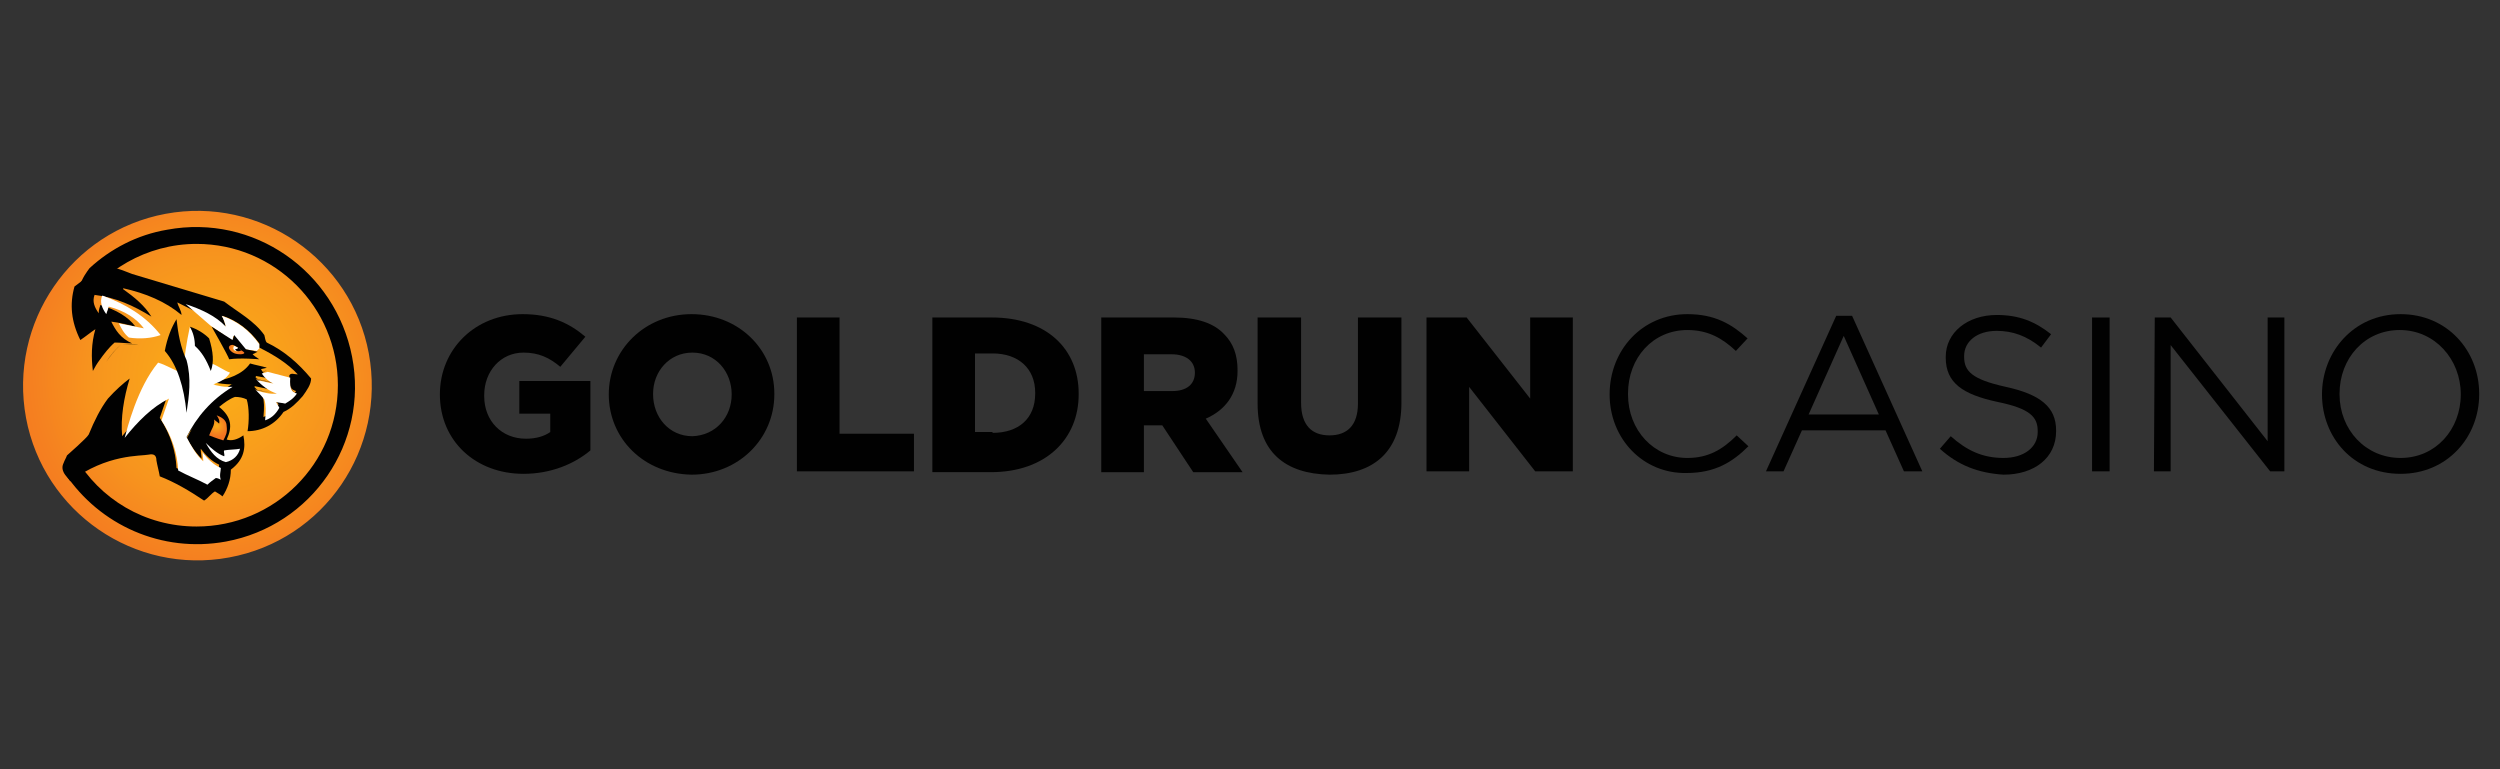 <?xml version="1.0" encoding="UTF-8"?> <svg xmlns="http://www.w3.org/2000/svg" xmlns:xlink="http://www.w3.org/1999/xlink" version="1.1" id="Layer_1" x="0px" y="0px" viewBox="0 0 299 92" style="enable-background:new 0 0 299 92;" xml:space="preserve"><rect x="0" y="0" width="299" height="92" fill="#333333" stroke="none"/> <style type="text/css"> .st0{enable-background:new ;} .st1{fill:#010101;} .st2{fill:url(#path370_00000044865372116501046010000017877904709597642893_);} .st3{fill:none;} .st4{fill:url(#path417_00000001661038538058690470000011667732297442112433_);} .st5{fill:url(#path430_00000078737216753553876450000007390179230290734723_);} .st6{fill:url(#path443_00000113312520606099379290000008434535182667772309_);} .st7{fill:url(#path456_00000040535055797792342650000004220763668284409766_);} .st8{fill:url(#path469_00000078046372948021941540000010009423789694256823_);} .st9{fill:url(#path482_00000177478752279416803490000014387685345636763543_);} .st10{fill:url(#path495_00000003784738332834486700000001004586779967643531_);} .st11{fill:url(#path508_00000020389443502766622830000016989365677978904230_);} .st12{fill:url(#path521_00000064331114221322563100000000397449945323915416_);} .st13{fill:url(#path534_00000119098165216885093410000008877404681391388034_);} .st14{fill:#FFFFFF;} .st15{fill:url(#path555_00000062883543984612141600000013702926717311465650_);} .st16{fill:url(#path576_00000147916954814194971010000014826833107896924588_);} </style> <g> <g id="g357" transform="translate(-51.89,-57.429)"> <g id="g341" class="st0"> <path id="path327" class="st1" d="M104.5,104.6L104.5,104.6c0-5.4,4.2-9.6,9.9-9.6c3.2,0,5.5,1,7.5,2.7l-3,3.6 c-1.3-1.1-2.6-1.7-4.4-1.7c-2.7,0-4.7,2.2-4.7,5.1v0.1c0,3,2.1,5.1,5,5.1c1.2,0,2.2-0.3,2.9-0.8v-2.2H114V103h8.5v8.3 c-1.9,1.6-4.7,2.8-8,2.8C108.8,114.1,104.5,110.2,104.5,104.6L104.5,104.6z"></path> <path id="path329" class="st1" d="M124.7,104.6L124.7,104.6c0-5.3,4.3-9.6,9.9-9.6s9.9,4.2,9.9,9.5v0.1c0,5.3-4.3,9.6-9.9,9.6 C128.9,114.1,124.7,109.9,124.7,104.6z M139.4,104.6L139.4,104.6c0-2.7-1.9-5-4.7-5c-2.8,0-4.7,2.3-4.7,4.9v0.1 c0,2.7,1.9,5,4.7,5C137.5,109.5,139.4,107.3,139.4,104.6L139.4,104.6z"></path> <path id="path331" class="st1" d="M147.2,95.4h5.1v13.9h8.9v4.5h-14L147.2,95.4z"></path> <path id="path333" class="st1" d="M163.4,95.4h7.1c6.6,0,10.4,3.8,10.4,9.1v0.1c0,5.3-3.9,9.3-10.5,9.3h-7V95.4z M170.6,109.2 c3.1,0,5.1-1.7,5.1-4.7v-0.1c0-2.9-2-4.7-5.1-4.7h-2.1v9.4H170.6z"></path> <path id="path335" class="st1" d="M183.6,95.4h8.7c2.8,0,4.8,0.7,6,2c1.1,1.1,1.6,2.5,1.6,4.3v0.1c0,2.8-1.5,4.7-3.8,5.7l4.4,6.4 h-5.9l-3.7-5.6h-2.2v5.6h-5.1L183.6,95.4L183.6,95.4z M192.1,104.2c1.7,0,2.7-0.8,2.7-2.2V102c0-1.4-1.1-2.2-2.8-2.2h-3.3v4.4 L192.1,104.2L192.1,104.2z"></path> <path id="path337" class="st1" d="M202.3,105.7V95.4h5.2v10.2c0,2.7,1.3,3.9,3.4,3.9c2.1,0,3.4-1.2,3.4-3.8V95.4h5.2v10.2 c0,5.9-3.4,8.6-8.6,8.6C205.6,114.1,202.3,111.5,202.3,105.7L202.3,105.7z"></path> <path id="path339" class="st1" d="M222.5,95.4h4.8l7.6,9.7v-9.7h5.1v18.4h-4.5l-7.9-10.1v10.1h-5.1L222.5,95.4z"></path> </g> <g id="g355" class="st0"> <path id="path343" class="st1" d="M244.4,104.6L244.4,104.6c0-5.3,3.9-9.6,9.3-9.6c3.3,0,5.3,1.2,7.2,2.9l-1.4,1.5 c-1.6-1.5-3.3-2.5-5.8-2.5c-4.1,0-7.1,3.3-7.1,7.6v0.1c0,4.3,3.1,7.6,7.1,7.6c2.5,0,4.2-1,5.9-2.7l1.4,1.3 c-1.9,1.9-4,3.2-7.4,3.2C248.4,114.1,244.4,109.9,244.4,104.6L244.4,104.6z"></path> <path id="path345" class="st1" d="M271.5,95.2h1.9l8.4,18.6h-2.2l-2.2-4.9h-10l-2.2,4.9h-2.1L271.5,95.2z M276.6,107l-4.2-9.4 l-4.2,9.4H276.6z"></path> <path id="path347" class="st1" d="M283.9,111.1l1.3-1.5c1.9,1.7,3.8,2.6,6.3,2.6c2.5,0,4.1-1.3,4.1-3.1V109 c0-1.7-0.9-2.7-4.8-3.5c-4.2-0.9-6.2-2.3-6.2-5.3v-0.1c0-2.9,2.6-5,6.1-5c2.7,0,4.6,0.8,6.5,2.3l-1.2,1.6c-1.7-1.4-3.4-2-5.3-2 c-2.4,0-3.9,1.3-3.9,3v0.1c0,1.7,0.9,2.7,5,3.6c4.1,0.9,6,2.4,6,5.2v0.1c0,3.2-2.6,5.2-6.3,5.2 C288.5,114,286.1,113.1,283.9,111.1L283.9,111.1z"></path> <path id="path349" class="st1" d="M302.1,95.4h2.1v18.4h-2.1V95.4z"></path> <path id="path351" class="st1" d="M309.6,95.4h1.9l11.6,14.8V95.4h2v18.4h-1.7l-11.9-15.1v15.1h-2L309.6,95.4L309.6,95.4z"></path> <path id="path353" class="st1" d="M329.6,104.6L329.6,104.6c0-5.1,3.8-9.6,9.4-9.6c5.6,0,9.4,4.4,9.4,9.5v0.1 c0,5.1-3.8,9.5-9.4,9.5C333.3,114.1,329.6,109.7,329.6,104.6z M346.2,104.6L346.2,104.6c0-4.2-3.1-7.7-7.3-7.7s-7.2,3.4-7.2,7.6 v0.1c0,4.2,3.1,7.6,7.3,7.6C343.2,112.2,346.2,108.8,346.2,104.6z"></path> </g> </g> <g id="g578" transform="translate(-51.89,-57.429)"> <circle id="circle359" class="st1" cx="75.5" cy="103.6" r="19.2"></circle> <radialGradient id="path370_00000168809814173251130140000003890102676105603244_" cx="-1064.526" cy="-995.004" r="27.351" gradientTransform="matrix(1 0 0 1 1142.11 1097.571)" gradientUnits="userSpaceOnUse"> <stop offset="0" style="stop-color:#FCB017"></stop> <stop offset="0.54" style="stop-color:#F7941E"></stop> <stop offset="0.8" style="stop-color:#F58020"></stop> <stop offset="1" style="stop-color:#F47421"></stop> </radialGradient> <path id="path370" style="fill:url(#path370_00000168809814173251130140000003890102676105603244_);" d="M96,99.7 c-2.1-11.3-13-18.8-24.3-16.7C60.4,85.1,52.9,96,55,107.4c2.1,11.3,13,18.8,24.3,16.7C90.7,122,98.1,111.1,96,99.7z M78.9,122.2 c-7.7,1.4-15.1-2-19.2-8.1c0.1-0.4,0.6-1.2,1.2-2c2.9,5,8.3,8.3,14.5,8.3c9.3,0,16.9-7.5,16.9-16.9c0-9.3-7.5-16.9-16.9-16.9 c-6,0-11.3,3.2-14.3,7.9c0-0.9,0.1-1.9,0.3-2.8c0.3-1,0.9-1.8,1.2-2.2c2.5-2.3,5.7-4,9.3-4.6c10.3-1.9,20.1,4.9,22.1,15.2 C96,110.4,89.2,120.3,78.9,122.2L78.9,122.2z"></path> <path id="path372" class="st3" d="M74.1,93.8C74.1,93.8,74.1,93.8,74.1,93.8c0.1,0.5,0.4,0.9,0.5,1.5c0,0,0,0,0,0 C74.6,94.7,74.3,94.3,74.1,93.8z"></path> <path id="path374" class="st3" d="M81.9,101.2c-0.9,1.3-2.7,1.9-4.6,2.2c0,0,0,0,0.1,0C79.2,103.1,81,102.5,81.9,101.2 c0.6,0.2,1.3,0.4,2,0.6c0,0,0.1,0,0.1,0C83.3,101.5,82.6,101.3,81.9,101.2L81.9,101.2z"></path> <path id="path376" class="st3" d="M75,108.5c1.2-1.9,2.7-3.5,4.8-4.7c0,0,0,0,0,0C77.7,105,76.2,106.6,75,108.5L75,108.5z"></path> <path id="path378" class="st3" d="M64.1,92.7C64.1,92.7,64.1,92.7,64.1,92.7c-0.3,0.8,0,1.5,0.4,2.2c0,0,0,0,0-0.1 C64.1,94.2,63.8,93.5,64.1,92.7z"></path> <path id="path380" class="st3" d="M78.5,95.3C78.5,95.3,78.5,95.3,78.5,95.3c0.2,0.4,0.3,0.8,0.4,1.2c0,0,0,0,0,0.1 C78.9,96.2,78.7,95.8,78.5,95.3z"></path> <path id="path382" class="st3" d="M86,105.6c-0.4-0.1-0.8-0.1-1.1-0.2c0,0,0,0,0,0C85.2,105.5,85.6,105.5,86,105.6 c0.5-0.2,1-0.6,1.4-1.1c0,0,0,0,0,0C87,105,86.5,105.3,86,105.6L86,105.6z"></path> <path id="path384" class="st3" d="M82.6,102.8C82.6,102.8,82.6,102.8,82.6,102.8c0.4,0.6,1.3,1.2,2.2,1.5c0,0,0.1,0,0.1,0 C84,104,83.1,103.4,82.6,102.8z"></path> <path id="path386" class="st3" d="M83.5,107.5c0.1-1.1,0.1-1.9-0.1-2.5c-0.3-0.3-0.6-0.7-0.9-1c0,0-0.1,0-0.1,0 c0.3,0.4,0.6,0.7,1,1.1C83.5,105.7,83.6,106.5,83.5,107.5c0.5-0.2,1.1-0.5,1.5-1.2C84.6,107,84.1,107.3,83.5,107.5z"></path> <path id="path388" class="st3" d="M64.8,94C64.8,94,64.8,94,64.8,94c1.8,0.6,3.2,1.5,4.1,2.6c0,0,0,0,0.1,0 C68.1,95.4,66.7,94.5,64.8,94z"></path> <path id="path390" class="st3" d="M83.2,102C83.2,102,83.1,102,83.2,102c0.3,0.6,0.7,1,1.2,1.2c0.1,0,0.1,0,0.2,0 C84.1,103,83.6,102.6,83.2,102L83.2,102z"></path> <path id="path392" class="st3" d="M86.6,102.5C86.6,102.5,86.6,102.5,86.6,102.5c0.2-0.3,0.6-0.2,0.9-0.1c0,0,0,0,0,0 C87.2,102.3,86.8,102.2,86.6,102.5L86.6,102.5z"></path> <path id="path394" class="st3" d="M67.7,92.1c0,0-0.1,0-0.1,0c1.4,0.9,2.6,2,3.4,3.3c0,0,0.1,0,0.1,0.1C70.2,94.1,69,93,67.7,92.1 z"></path> <path id="path396" class="st3" d="M64.6,100.7c-0.3,0.4-0.5,0.9-0.8,1.3c0,0,0,0,0,0C64,101.5,64.3,101.1,64.6,100.7L64.6,100.7z"></path> <path id="path398" class="st3" d="M76.1,111.6C76.1,111.6,76.1,111.6,76.1,111.6c-0.1,0.2,0.1,0.8,0,1.1c0,0,0,0,0,0 C76.2,112.5,76.1,111.9,76.1,111.6L76.1,111.6z"></path> <path id="path400" class="st3" d="M76.7,115.4c-1.1-0.6-2.4-1.1-3.5-1.7c-0.1-2-0.7-4-2-6c0.3-0.8,0.6-1.7,0.9-2.6 c-2,1.1-3.8,2.8-5.4,4.8c-0.2-2.2,0.2-4.6,0.9-6.9c-1.1,0.8-1.9,1.6-2.6,2.4c0.9-1,1.8-1.8,2.6-2.4c-0.7,2.3-1.1,4.7-0.9,6.9 c1.6-2,3.3-3.7,5.4-4.8c-0.3,0.9-0.6,1.7-0.9,2.6c1.2,2,1.8,4,2,6C74.3,114.3,75.5,114.9,76.7,115.4c0.3-0.2,0.6-0.5,1-0.7 c0.2,0.1,0.4,0.2,0.6,0.2c0,0,0,0,0-0.1c-0.2-0.1-0.4-0.2-0.6-0.2C77.3,114.9,77,115.1,76.7,115.4L76.7,115.4z"></path> <path id="path402" class="st3" d="M66.1,96.1C66,96.1,66,96.1,66.1,96.1c0.4,0.9,1.1,1.9,2.4,2.6c0,0,0.1,0,0.1,0 C67.2,98,66.5,97,66.1,96.1z"></path> <path id="path404" class="st1" d="M78.9,96.5c-0.1-0.4-0.2-0.7-0.4-1.2c0,0,0,0,0,0c0,0,0,0,0-0.1c1.8,0.6,3.2,1.7,4.4,3.3 c0,0.2,0,0.3,0,0.5c1.8,0.9,3.4,1.9,4.6,3.2c0,0,0,0-0.1,0c0,0,0,0,0,0c-0.3,0-0.7-0.2-0.9,0.1c-0.1,1.5,0.2,1.7,0.8,1.9 c0,0,0,0,0,0c0,0,0,0,0,0c-0.4,0.6-0.9,0.9-1.4,1.2c-0.4-0.1-0.7-0.1-1.1-0.2c0.1,0.2,0.3,0.4,0.4,0.6c-0.1,0.1-0.1,0.2-0.2,0.3 c-0.4,0.7-1,1-1.6,1.2c0.1-1.1,0.1-1.9-0.1-2.5c-0.3-0.4-0.6-0.7-1-1.1c0,0,0.1,0,0.1,0c0,0,0,0-0.1-0.1c0.9,0.2,1.7,0.4,2.4,0.4 c-0.9-0.4-1.8-1-2.3-1.5c0,0,0,0,0.1,0c0,0,0,0,0-0.1c0.6,0.1,1.2,0.2,1.8,0.4c-0.4-0.2-0.8-0.6-1.2-1.2c0,0,0,0,0,0c0,0,0,0,0,0 c0.2-0.1,0.5-0.1,0.7-0.2c-0.7-0.2-1.3-0.3-2-0.5c-0.9,1.3-2.6,1.9-4.5,2.2c0.7,0.2,1.6,0.3,2.4,0.3c0,0,0,0-0.1,0c0,0,0,0,0,0 c-2,1.2-3.6,2.8-4.8,4.7c-0.3,0.4-0.5,0.9-0.8,1.3c0.5,1,1.2,2.1,2,2.9c0-0.3-0.1-0.8-0.1-1.1c0,0,0,0,0,0c0,0,0,0,0-0.1 c0.6,0.8,1.3,1.5,2.2,1.9c0,0.4-0.2,0.9,0,1.4c0,0,0,0,0,0c0,0,0,0,0,0.1c-0.2-0.1-0.4-0.2-0.6-0.2c-0.4,0.3-0.7,0.5-1,0.8 c-1.1-0.6-2.4-1.1-3.5-1.7c-0.1-2-0.7-4-2-6c0.3-0.9,0.6-1.7,0.9-2.6c-2,1.1-3.8,2.8-5.4,4.8c-0.2-2.2,0.2-4.6,0.9-6.9 c-0.8,0.6-1.7,1.4-2.6,2.4c-0.9,1.2-1.6,2.6-2.3,4.3c-0.2,0.4-2.6,2.5-2.6,2.5c-0.1,0.3-0.3,0.6-0.4,0.9c-0.2,0.4-0.2,0.8,0.1,1.3 c0.2,0.3,0.5,0.6,0.7,0.9c4.4-3.3,8.4-3,9.4-3.2c0.5-0.1,0.9,0,0.9,0.7c0.1,0.6,0.3,1.3,0.4,1.9c1.8,0.7,3.5,1.7,5.3,2.9 c0.5-0.3,0.8-0.8,1.3-1.1c0.3,0.2,0.7,0.4,0.9,0.6c0.6-0.9,1-2,1-3.2c1.6-1.2,1.8-2.6,1.5-4.1c-0.7,0.5-1.4,0.7-2,0.5 c0.7-1.5,0.6-2.7-0.9-3.9c0.6-0.5,1.3-1,1.9-1.2c0.5,0,1,0.1,1.4,0.3c0.3,1,0.3,2.6,0.1,3.8c1.7,0,3.3-0.8,4.3-2.3 c0.9-0.4,1.6-1.1,2.3-1.9c0.5-0.7,1-1.4,1-2.1c-1.5-1.8-3.2-3.3-5.3-4.3c-0.2-0.2-0.2-0.6-0.3-0.9c-1.2-1.7-3.1-2.7-4.8-4l-11-3.3 c-1.8-0.7-2.6-1.1-4.3-0.5c-1.3,0.5,0,0.1-2.6,2c-0.6,2.1-0.4,4.2,0.7,6.4c0.6-0.4,1.2-0.9,1.8-1.3c-0.5,1.7-0.5,3.4-0.3,5 c0.2-0.4,0.5-0.9,0.8-1.3c0.5-0.7,1.1-1.5,1.8-2.1c0.7,0,1.4,0.1,2.1,0.1c-1.4-0.6-2-1.6-2.5-2.6c0,0,0,0,0,0c0,0,0,0,0,0 c1,0.1,1.9,0.4,2.9,0.6c-0.9-1.2-2.3-2-4.2-2.6c-0.1,0.3-0.2,0.6-0.2,0.9c0,0,0,0,0,0c0,0,0,0,0,0.1c-0.5-0.7-0.8-1.4-0.5-2.2 c0,0,0,0,0,0c0,0,0,0,0,0c2.5,0.3,4.7,1.3,6.8,2.6c-0.8-1.3-2-2.3-3.4-3.3c0,0,0.1,0,0.1,0c0,0-0.1,0-0.1-0.1 c2.7,0.6,5.1,1.6,7,3.2c0-0.5-0.4-1-0.5-1.5c0,0,0,0,0,0"></path> <path id="path406" class="st1" d="M76.2,112.8C76.2,112.7,76.2,112.7,76.2,112.8c-0.8-0.8-1.5-2-2-3c0.2-0.5,0.5-0.9,0.8-1.3 c-0.3,0.4-0.5,0.9-0.8,1.4C74.7,110.8,75.4,112,76.2,112.8L76.2,112.8z"></path> <radialGradient id="path417_00000097472359852721838440000006300121353155814792_" cx="-1018.154" cy="-1406.74" r="21.573" fx="-1024.654" fy="-1403.133" gradientTransform="matrix(0.997 -8.110000e-02 0.108 1.327 1243.16 1885.977)" gradientUnits="userSpaceOnUse"> <stop offset="0" style="stop-color:#FCB017"></stop> <stop offset="0.54" style="stop-color:#F7941E"></stop> <stop offset="0.8" style="stop-color:#F58020"></stop> <stop offset="1" style="stop-color:#F47421"></stop> </radialGradient> <path id="path417" style="fill:url(#path417_00000097472359852721838440000006300121353155814792_);" d="M76.2,112.8 C76.2,112.7,76.2,112.7,76.2,112.8c-0.8-0.8-1.5-2-2-3c0.2-0.5,0.5-0.9,0.8-1.3c-0.3,0.4-0.5,0.9-0.8,1.4 C74.7,110.8,75.4,112,76.2,112.8L76.2,112.8z"></path> <path id="path419" class="st1" d="M84.9,104.4C84.9,104.4,84.8,104.4,84.9,104.4c-0.7,0-1.6-0.2-2.5-0.4c0,0,0,0,0.1,0.1 C83.3,104.2,84.2,104.4,84.9,104.4z"></path> <radialGradient id="path430_00000085957634447253854680000010950510180748639676_" cx="-1018.155" cy="-1406.739" r="21.573" fx="-1024.655" fy="-1403.133" gradientTransform="matrix(0.997 -8.110000e-02 0.108 1.327 1243.16 1885.977)" gradientUnits="userSpaceOnUse"> <stop offset="0" style="stop-color:#FCB017"></stop> <stop offset="0.54" style="stop-color:#F7941E"></stop> <stop offset="0.8" style="stop-color:#F58020"></stop> <stop offset="1" style="stop-color:#F47421"></stop> </radialGradient> <path id="path430" style="fill:url(#path430_00000085957634447253854680000010950510180748639676_);" d="M84.9,104.4 C84.9,104.4,84.8,104.4,84.9,104.4c-0.7,0-1.6-0.2-2.5-0.4c0,0,0,0,0.1,0.1C83.3,104.2,84.2,104.4,84.9,104.4z"></path> <path id="path432" class="st1" d="M84.3,103.1c-0.6-0.1-1.2-0.2-1.8-0.4c0,0,0,0,0,0.1c0.6,0.1,1.3,0.3,1.9,0.4 C84.5,103.2,84.4,103.2,84.3,103.1L84.3,103.1z"></path> <radialGradient id="path443_00000009552832265553423360000001168563846375997829_" cx="-1018.154" cy="-1406.739" r="21.572" fx="-1024.654" fy="-1403.133" gradientTransform="matrix(0.997 -8.110000e-02 0.108 1.327 1243.16 1885.977)" gradientUnits="userSpaceOnUse"> <stop offset="0" style="stop-color:#FCB017"></stop> <stop offset="0.54" style="stop-color:#F7941E"></stop> <stop offset="0.8" style="stop-color:#F58020"></stop> <stop offset="1" style="stop-color:#F47421"></stop> </radialGradient> <path id="path443" style="fill:url(#path443_00000009552832265553423360000001168563846375997829_);" d="M84.3,103.1 c-0.6-0.1-1.2-0.2-1.8-0.4c0,0,0,0,0,0.1c0.6,0.1,1.3,0.3,1.9,0.4C84.5,103.2,84.4,103.2,84.3,103.1L84.3,103.1z"></path> <path id="path445" class="st1" d="M78.3,113.5c0,0.4-0.1,0.9,0,1.3c0,0,0,0,0,0C78.2,114.4,78.3,113.9,78.3,113.5 c-0.8-0.4-1.6-1.1-2.1-1.9c0,0,0,0,0,0.1C76.7,112.5,77.5,113.1,78.3,113.5L78.3,113.5z"></path> <radialGradient id="path456_00000037665613544763062670000015922670558440804247_" cx="-1018.155" cy="-1406.739" r="21.574" fx="-1024.655" fy="-1403.132" gradientTransform="matrix(0.997 -8.110000e-02 0.108 1.327 1243.16 1885.975)" gradientUnits="userSpaceOnUse"> <stop offset="0" style="stop-color:#FCB017"></stop> <stop offset="0.54" style="stop-color:#F7941E"></stop> <stop offset="0.8" style="stop-color:#F58020"></stop> <stop offset="1" style="stop-color:#F47421"></stop> </radialGradient> <path id="path456" style="fill:url(#path456_00000037665613544763062670000015922670558440804247_);" d="M78.3,113.5 c0,0.4-0.1,0.9,0,1.3c0,0,0,0,0,0C78.2,114.4,78.3,113.9,78.3,113.5c-0.8-0.4-1.6-1.1-2.1-1.9c0,0,0,0,0,0.1 C76.7,112.5,77.5,113.1,78.3,113.5L78.3,113.5z"></path> <path id="path458" class="st1" d="M83.9,101.7c-0.2,0.1-0.5,0.1-0.7,0.2c0,0,0,0,0,0C83.4,101.9,83.7,101.8,83.9,101.7 C83.9,101.7,83.9,101.7,83.9,101.7z"></path> <radialGradient id="path469_00000143606171559370417190000002427784326665720739_" cx="-1018.157" cy="-1406.737" r="21.578" fx="-1024.658" fy="-1403.13" gradientTransform="matrix(0.997 -8.110000e-02 0.108 1.327 1243.16 1885.975)" gradientUnits="userSpaceOnUse"> <stop offset="0" style="stop-color:#FCB017"></stop> <stop offset="0.54" style="stop-color:#F7941E"></stop> <stop offset="0.8" style="stop-color:#F58020"></stop> <stop offset="1" style="stop-color:#F47421"></stop> </radialGradient> <path id="path469" style="fill:url(#path469_00000143606171559370417190000002427784326665720739_);" d="M83.9,101.7 c-0.2,0.1-0.5,0.1-0.7,0.2c0,0,0,0,0,0C83.4,101.9,83.7,101.8,83.9,101.7C83.9,101.7,83.9,101.7,83.9,101.7z"></path> <path id="path471" class="st1" d="M69,96.6C68,96.5,67,96.2,66,96c0,0,0,0,0,0C67.1,96.2,68,96.5,69,96.6C69,96.6,69,96.6,69,96.6 z"></path> <radialGradient id="path482_00000062888283771953478510000012558567315567265468_" cx="-1018.155" cy="-1406.74" r="21.572" fx="-1024.655" fy="-1403.134" gradientTransform="matrix(0.997 -8.110000e-02 0.108 1.327 1243.161 1885.979)" gradientUnits="userSpaceOnUse"> <stop offset="0" style="stop-color:#FCB017"></stop> <stop offset="0.54" style="stop-color:#F7941E"></stop> <stop offset="0.8" style="stop-color:#F58020"></stop> <stop offset="1" style="stop-color:#F47421"></stop> </radialGradient> <path id="path482" style="fill:url(#path482_00000062888283771953478510000012558567315567265468_);" d="M69,96.6 C68,96.5,67,96.2,66,96c0,0,0,0,0,0C67.1,96.2,68,96.5,69,96.6C69,96.6,69,96.6,69,96.6z"></path> <path id="path484" class="st1" d="M66.4,98.6c0.7,0,1.5,0.1,2.2,0.1c0,0-0.1,0-0.1,0C67.8,98.6,67.1,98.6,66.4,98.6 c-0.7,0.6-1.3,1.3-1.8,2.1C65.1,100,65.6,99.3,66.4,98.6z"></path> <radialGradient id="path495_00000155105993746908995450000001733454251561308307_" cx="-1018.155" cy="-1406.739" r="21.571" fx="-1024.654" fy="-1403.133" gradientTransform="matrix(0.997 -8.110000e-02 0.108 1.327 1243.16 1885.977)" gradientUnits="userSpaceOnUse"> <stop offset="0" style="stop-color:#FCB017"></stop> <stop offset="0.54" style="stop-color:#F7941E"></stop> <stop offset="0.8" style="stop-color:#F58020"></stop> <stop offset="1" style="stop-color:#F47421"></stop> </radialGradient> <path id="path495" style="fill:url(#path495_00000155105993746908995450000001733454251561308307_);" d="M66.4,98.6 c0.7,0,1.5,0.1,2.2,0.1c0,0-0.1,0-0.1,0C67.8,98.6,67.1,98.6,66.4,98.6c-0.7,0.6-1.3,1.3-1.8,2.1C65.1,100,65.6,99.3,66.4,98.6z"></path> <path id="path497" class="st1" d="M85.2,106.1c-0.1,0.1-0.1,0.2-0.2,0.3C85.1,106.3,85.2,106.2,85.2,106.1 c-0.1-0.3-0.2-0.5-0.4-0.7c0,0,0,0-0.1,0C84.9,105.6,85.1,105.9,85.2,106.1z"></path> <radialGradient id="path508_00000019638202684054005580000011642693547420353445_" cx="-1018.152" cy="-1406.741" r="21.566" fx="-1024.649" fy="-1403.136" gradientTransform="matrix(0.997 -8.110000e-02 0.108 1.327 1243.161 1885.979)" gradientUnits="userSpaceOnUse"> <stop offset="0" style="stop-color:#FCB017"></stop> <stop offset="0.54" style="stop-color:#F7941E"></stop> <stop offset="0.8" style="stop-color:#F58020"></stop> <stop offset="1" style="stop-color:#F47421"></stop> </radialGradient> <path id="path508" style="fill:url(#path508_00000019638202684054005580000011642693547420353445_);" d="M85.2,106.1 c-0.1,0.1-0.1,0.2-0.2,0.3C85.1,106.3,85.2,106.2,85.2,106.1c-0.1-0.3-0.2-0.5-0.4-0.7c0,0,0,0-0.1,0 C84.9,105.6,85.1,105.9,85.2,106.1z"></path> <path id="path510" class="st1" d="M64.6,94.9C64.6,94.9,64.6,94.9,64.6,94.9c0.1-0.3,0.2-0.6,0.3-0.9c0,0,0,0,0,0 C64.7,94.3,64.6,94.6,64.6,94.9z"></path> <radialGradient id="path521_00000156587186736269251610000003023131741293367473_" cx="-1018.159" cy="-1406.733" r="21.568" fx="-1024.657" fy="-1403.128" gradientTransform="matrix(0.997 -8.110000e-02 0.108 1.327 1243.16 1885.971)" gradientUnits="userSpaceOnUse"> <stop offset="0" style="stop-color:#FCB017"></stop> <stop offset="0.54" style="stop-color:#F7941E"></stop> <stop offset="0.8" style="stop-color:#F58020"></stop> <stop offset="1" style="stop-color:#F47421"></stop> </radialGradient> <path id="path521" style="fill:url(#path521_00000156587186736269251610000003023131741293367473_);" d="M64.6,94.9 C64.6,94.9,64.6,94.9,64.6,94.9c0.1-0.3,0.2-0.6,0.3-0.9c0,0,0,0,0,0C64.7,94.3,64.6,94.6,64.6,94.9z"></path> <path id="path523" class="st1" d="M87.4,104.5C87.4,104.4,87.4,104.4,87.4,104.5c-0.5-0.2-0.9-0.5-0.7-1.9c0,0,0,0,0,0 C86.5,104,86.8,104.3,87.4,104.5z"></path> <radialGradient id="path534_00000106851435845720227400000012773200472285239202_" cx="-1018.154" cy="-1406.739" r="21.571" fx="-1024.653" fy="-1403.133" gradientTransform="matrix(0.997 -8.110000e-02 0.108 1.327 1243.16 1885.977)" gradientUnits="userSpaceOnUse"> <stop offset="0" style="stop-color:#FCB017"></stop> <stop offset="0.54" style="stop-color:#F7941E"></stop> <stop offset="0.8" style="stop-color:#F58020"></stop> <stop offset="1" style="stop-color:#F47421"></stop> </radialGradient> <path id="path534" style="fill:url(#path534_00000106851435845720227400000012773200472285239202_);" d="M87.4,104.5 C87.4,104.4,87.4,104.4,87.4,104.5c-0.5-0.2-0.9-0.5-0.7-1.9c0,0,0,0,0,0C86.5,104,86.8,104.3,87.4,104.5z"></path> <path id="path536" class="st14" d="M77.4,103.4C77.4,103.4,77.5,103.4,77.4,103.4c0.2,0,0.2,0.1,0.3,0.1c0.5,0.1,0.9,0.2,1.4,0.2 c0.2,0,0.4,0,0.6,0c-2.5,1.5-4.3,3.6-5.5,6c0.5,1,1.2,2.2,2,2.9c0-0.3-0.1-0.9-0.1-1.1c0.6,0.8,1.3,1.5,2.2,1.9 c0,0.4-0.2,0.9,0,1.4c-0.2-0.1-0.4-0.2-0.6-0.2c-0.4,0.3-0.7,0.5-1,0.8c-1.1-0.6-2.4-1.1-3.5-1.7c-0.1-2-0.7-4-2-6 c0.3-0.9,0.6-1.7,0.9-2.6c-2,1-3.7,2.7-5.3,4.7c0.3-1.1,1.5-6,4-9c1,0.3,1.5,0.7,3,1.3c0.1-1.9,0.4-3.7,0.8-5.6 c0.8,1.5,1.8,2.9,2.6,4.4c0.8,0.3,1.4,0.8,2.2,1.1C78.9,102.8,78.2,103.1,77.4,103.4L77.4,103.4z"></path> <path id="path538" class="st14" d="M86.6,102.6c-0.1,1.5,0.2,1.7,0.8,1.9c-0.4,0.6-0.9,0.9-1.4,1.2c-0.4-0.1-0.8-0.1-1.1-0.2 c0.1,0.2,0.3,0.5,0.4,0.7c-0.5,0.9-1.1,1.3-1.7,1.5c0.1-1.1,0.1-1.9-0.1-2.5c-0.3-0.4-0.6-0.7-1-1.1c0.9,0.3,1.8,0.5,2.5,0.4 c-1-0.3-1.8-1-2.4-1.6c0.7,0.1,1.3,0.3,2,0.4c-0.5-0.2-1-0.6-1.4-1.2l0.7-0.2L86.6,102.6z"></path> <path id="path540" class="st14" d="M67.3,97.8c-0.6-0.5-0.9-1.1-1.2-1.7c1,0.2,2,0.4,3,0.6c-0.9-1.2-2.3-2.1-4.2-2.6 c-0.1,0.3-0.2,0.6-0.3,0.9c-0.5-0.7-0.8-1.4-0.5-2.2c0,0,0.1,0,0.1,0c2.7,1,5.1,2.4,6.9,4.7C70,97.9,68.6,98,67.3,97.8z"></path> <path id="path542" class="st14" d="M74.1,93.8c1.8,0.6,3.6,1.4,4.8,2.7c-0.1-0.4-0.2-0.8-0.5-1.3c1.8,0.6,3.3,1.7,4.5,3.4l0,0.5 l-0.3,0.3l-1.5-0.2l-1.3-1.6l-0.1,0.6l-2.6-1.8L74.1,93.8z"></path> <path id="path544" class="st1" d="M77.2,96.5c0,0,2,3.5,2.1,3.9c1.3-0.2,3.6,0,3.6,0c-0.3-0.2-0.6-0.4-0.8-0.6 c0.2-0.1,0.4-0.2,0.6-0.3c-0.5-0.1-0.9-0.2-1.4-0.3l-1.4-1.7l-0.2,0.6L77.2,96.5z"></path> <radialGradient id="path555_00000138531614555906081630000002512831723777398966_" cx="-1005.182" cy="-1336.652" r="0.766" gradientTransform="matrix(0.999 -4.640000e-02 4.640000e-02 0.999 1146.287 1387.77)" gradientUnits="userSpaceOnUse"> <stop offset="0" style="stop-color:#FCB017"></stop> <stop offset="0.247" style="stop-color:#F99F1B"></stop> <stop offset="0.746" style="stop-color:#F58020"></stop> <stop offset="1" style="stop-color:#F47421"></stop> </radialGradient> <path id="path555" style="fill:url(#path555_00000138531614555906081630000002512831723777398966_);" d="M79.8,98.7 c-0.2-0.1-0.8,0.1-0.4,0.6c0.4,0.5,1,0.5,1.3,0.5c0.2,0,0.6-0.1,0.3-0.3C80.7,99.3,80.1,98.8,79.8,98.7z"></path> <path id="path557" class="st14" d="M80.7,99.3c-0.2-0.2-0.5-0.4-0.8-0.5c-0.1,0.1-0.1,0.2-0.1,0.3c0,0.2,0.3,0.4,0.6,0.3 C80.5,99.3,80.6,99.3,80.7,99.3L80.7,99.3z"></path> <path id="path559" class="st1" d="M80.8,99.3c-0.1-0.1-0.3-0.2-0.4-0.3c0,0,0,0,0,0c-0.1,0.2-0.4,0.2-0.4,0.2 C80.2,99.6,80.7,99.4,80.8,99.3z"></path> <path id="path561" class="st1" d="M73,95.6c-0.6,1-1.1,2.2-1.4,3.8c1.5,1.7,2.3,4.3,2.6,7.4c0.3-2,0.6-4.1,0-6.3 C73.5,99,73.2,97.4,73,95.6z"></path> <path id="path563" class="st1" d="M74.6,96.5c0.4,0.7,0.6,1.5,0.6,2.3c0.8,0.7,1.4,1.7,1.9,3c0.4-1,0.3-2.3-0.2-3.9 C76.3,97.3,75.5,96.8,74.6,96.5L74.6,96.5z"></path> <path id="path565" class="st14" d="M76.5,110.4c0.6,1.1,1.3,2,2.4,2.3c0.9-0.2,1.5-0.8,1.7-1.6c-0.5,0.1-1.4,0.1-1.9,0.2 c-0.1,0.2,0.1,0.5,0,0.7C77.9,111.7,77.2,111.1,76.5,110.4L76.5,110.4z"></path> <radialGradient id="path576_00000070076898126093010370000006229292726287756161_" cx="-1007.869" cy="-1327.489" r="1.336" gradientTransform="matrix(0.999 -4.640000e-02 4.640000e-02 0.999 1146.287 1387.77)" gradientUnits="userSpaceOnUse"> <stop offset="0" style="stop-color:#FCB017"></stop> <stop offset="0.247" style="stop-color:#F99F1B"></stop> <stop offset="0.746" style="stop-color:#F58020"></stop> <stop offset="1" style="stop-color:#F47421"></stop> </radialGradient> <path id="path576" style="fill:url(#path576_00000070076898126093010370000006229292726287756161_);" d="M76.9,109.5 c0.3-0.8,0.7-1.2,0.6-1.9c0.2,0.2,0.4,0.3,0.6,0.5c0.1-0.4-0.1-0.7-0.3-1c0.5,0.2,1.2,0.5,1.2,1.3c0.1,0.8-0.1,1.1-0.4,1.7 C77.9,109.9,76.9,109.5,76.9,109.5L76.9,109.5z"></path> </g> </g> </svg> 